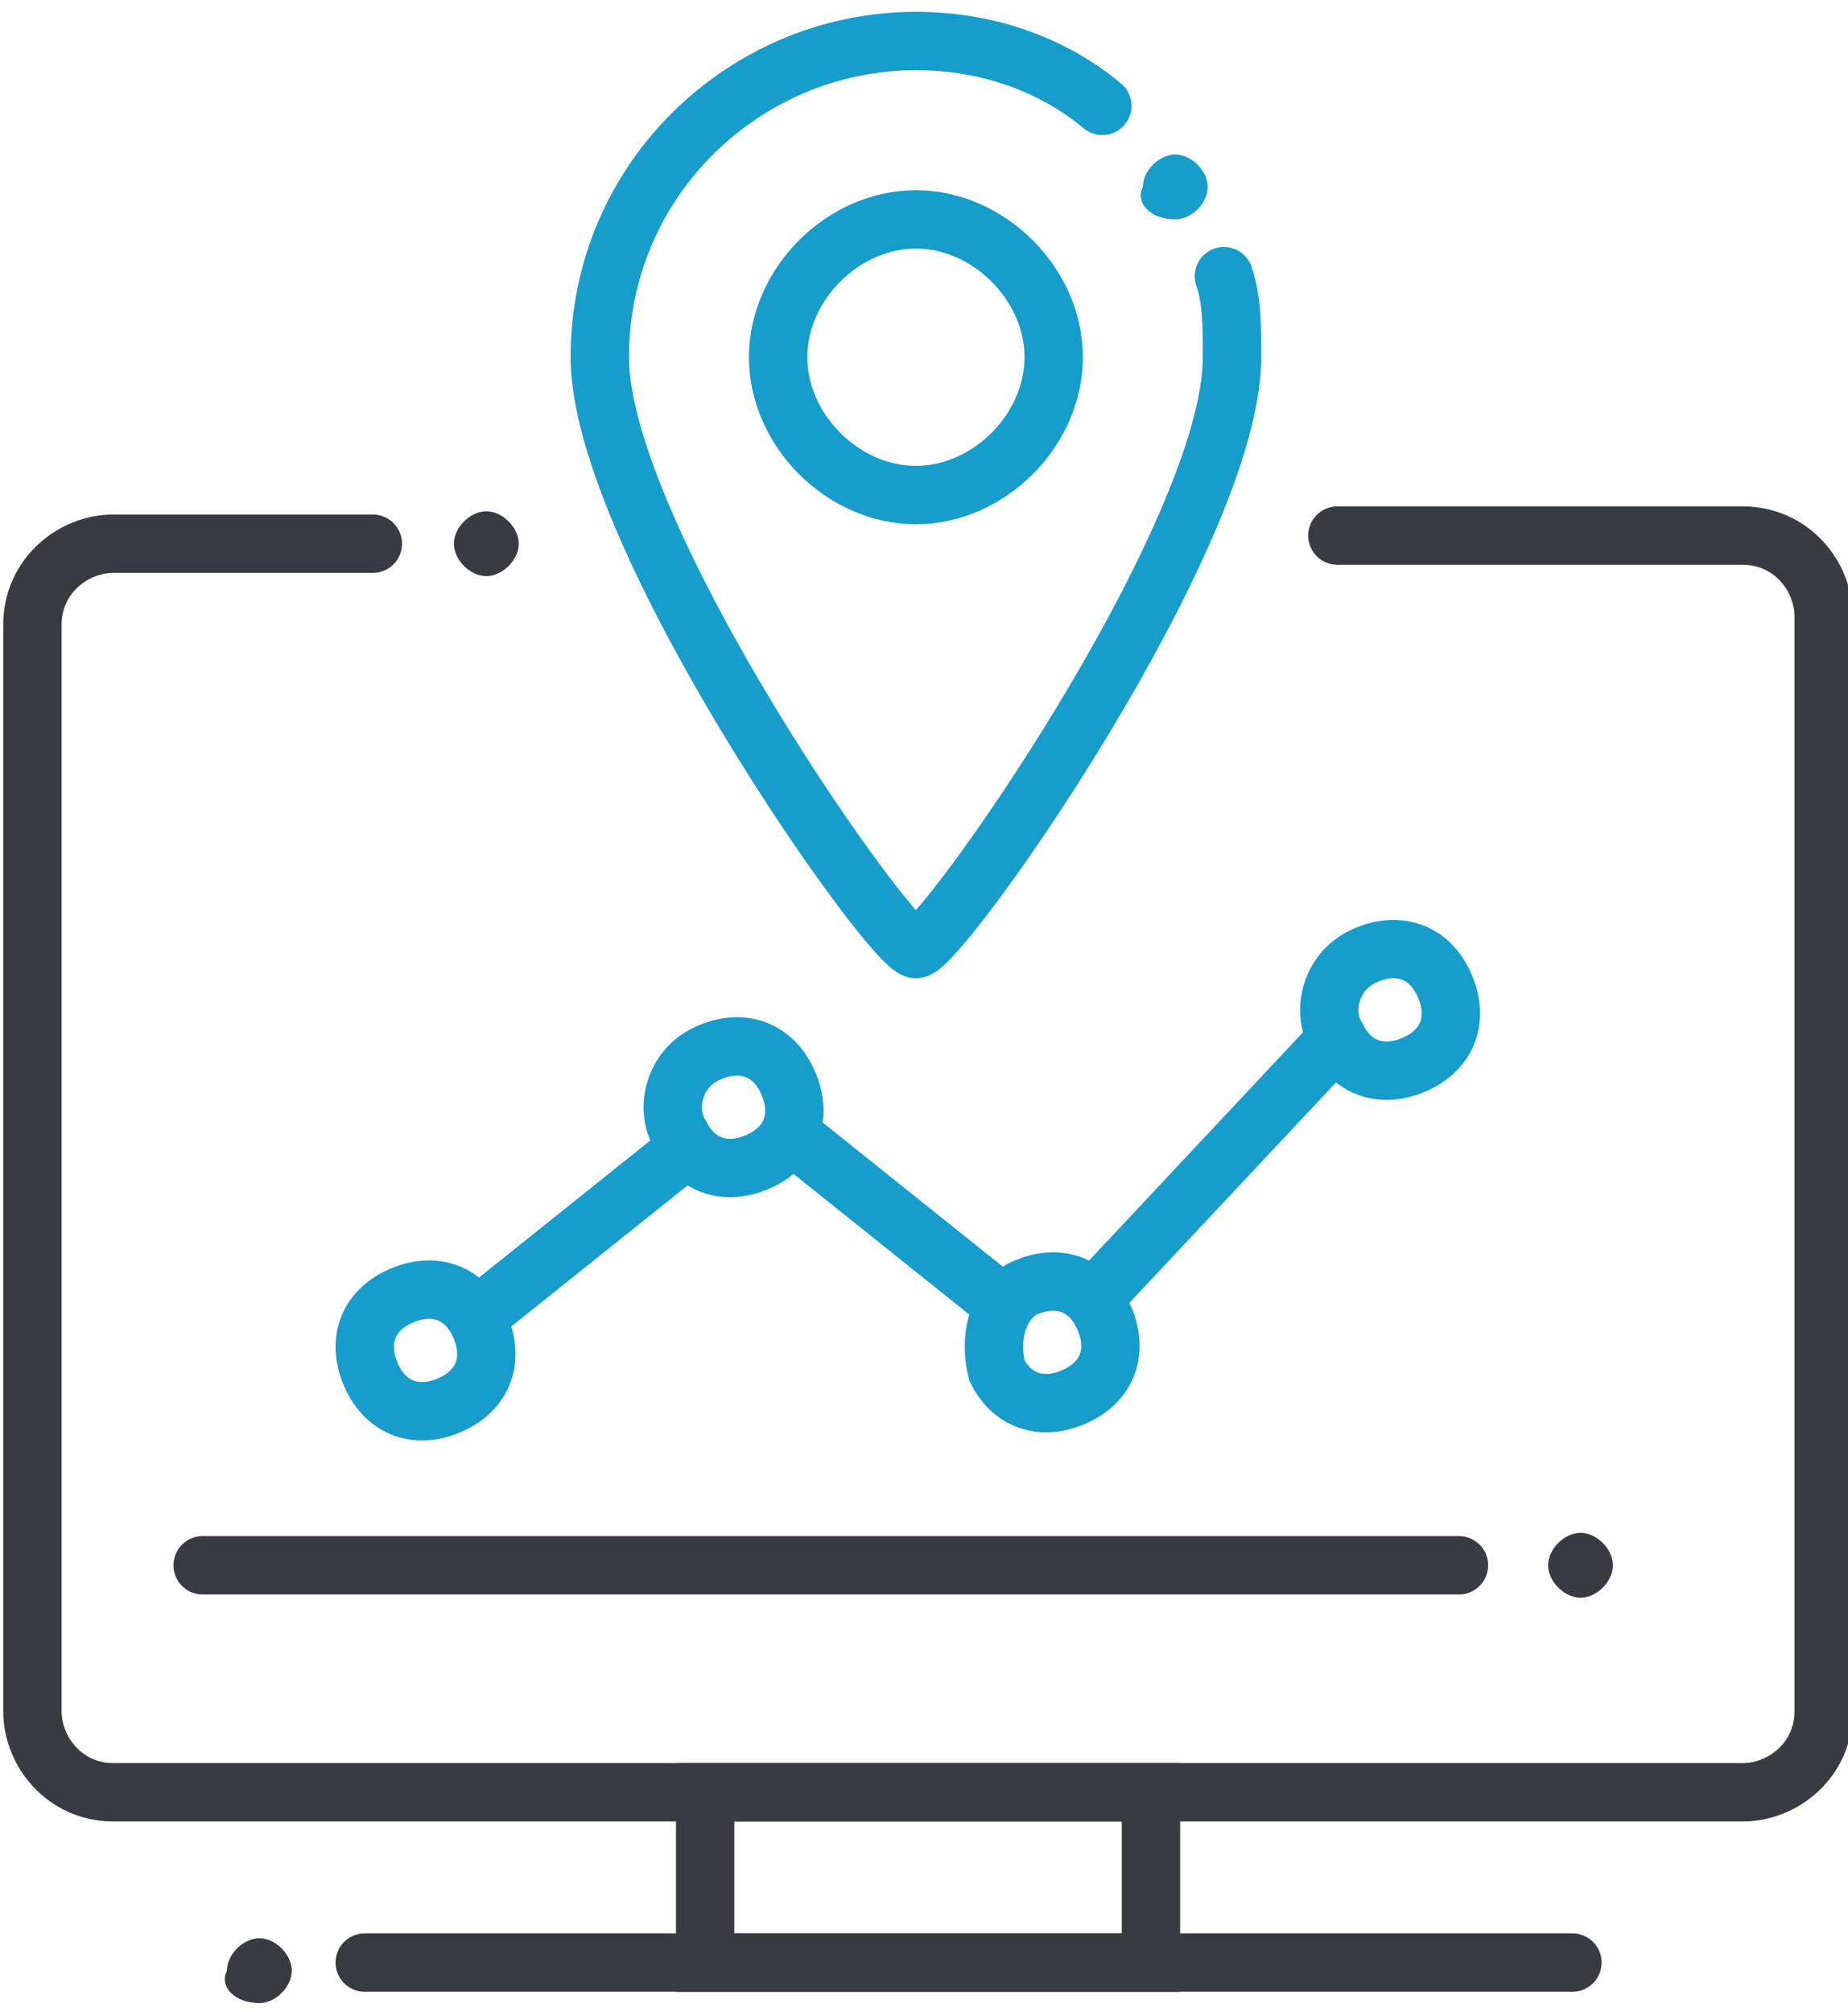 <svg width="68" height="74" version="1.1" id="Слой_1" xmlns="http://www.w3.org/2000/svg" xmlns:xlink="http://www.w3.org/1999/xlink" x="0" y="0" viewBox="0 0 22.8 24.6" xml:space="preserve">
    <style>
        .st0{fill:none;stroke:#383b41;stroke-width:.72;stroke-linecap:round;stroke-miterlimit:2.613}.st0,.st2,.st3{clip-path:url(#SVGID_2_)}.st2{fill-rule:evenodd;clip-rule:evenodd;fill:#383b41}.st3{fill:none;stroke:#179dcb;stroke-width:.72;stroke-miterlimit:2.613}
    </style>
    <defs>
        <path id="SVGID_1_" d="M0 0h22.8v24.6H0z"/>
    </defs>
    <clipPath id="SVGID_2_">
        <use xlink:href="#SVGID_1_" overflow="visible"/>
    </clipPath>
    <path class="st0" d="M16.5 6.5h5c.6 0 1 .5 1 1V21c0 .6-.5 1-1 1H1.4c-.6 0-1-.5-1-1V7.6c0-.6.5-1 1-1h3.2"/>
    <path clip-path="url(#SVGID_2_)" fill="none" stroke="#383b41" stroke-width=".72" stroke-miterlimit="2.613" d="M8.7 22h5.5v2.1H8.7z"/>
    <path class="st0" d="M4.5 24.1h14.9"/>
    <path class="st2" d="M6 7c.2 0 .4-.2.4-.4s-.2-.4-.4-.4-.4.2-.4.4.2.4.4.4M3.2 24.6c.2 0 .4-.2.4-.4s-.2-.4-.4-.4-.4.2-.4.4c-.1.2.1.4.4.4"/>
    <path class="st0" d="M2.5 19.2H18"/>
    <path class="st2" d="M19.5 19.6c.2 0 .4-.2.4-.4s-.2-.4-.4-.4-.4.2-.4.4.2.4.4.4"/>
    <path class="st3" d="M4.9 15.9c.4-.2.8-.1 1 .3.2.4.1.8-.3 1-.4.2-.8.1-1-.3s-.1-.8.3-1zM5.8 16.2l2.5-2M9.9 14l2.5 2M13.5 15.9l3-3.2M8.7 12.9c.4-.2.8-.1 1 .3.2.4.1.8-.3 1-.4.2-.8.1-1-.3-.2-.3-.1-.8.3-1zM12.6 15.8c.4-.2.8-.1 1 .3.2.4.1.8-.3 1-.4.2-.8.1-1-.3-.1-.4 0-.8.3-1zM16.8 11.7c.4-.2.8-.1 1 .3.2.4.1.8-.3 1-.4.2-.8.1-1-.3-.2-.3-.1-.8.3-1zM11.3 6c.9 0 1.7-.8 1.7-1.7 0-.9-.8-1.7-1.7-1.7-.9 0-1.7.8-1.7 1.7 0 .9.8 1.7 1.7 1.7z"/>
    <path d="M15.1 3.3c.1.3.1.6.1 1 0 2.2-3.6 7.3-3.9 7.3-.3 0-3.9-5.1-3.9-7.3S9.2.4 11.3.4c.9 0 1.7.3 2.3.8" clip-path="url(#SVGID_2_)" fill="none" stroke="#179dcb" stroke-width=".72" stroke-linecap="round" stroke-miterlimit="2.613"/>
    <path d="M14.5 2.6c.2 0 .4-.2.4-.4s-.2-.4-.4-.4-.4.2-.4.4c-.1.2.1.4.4.4" clip-path="url(#SVGID_2_)" fill-rule="evenodd" clip-rule="evenodd" fill="#179dcb"/>
</svg>
